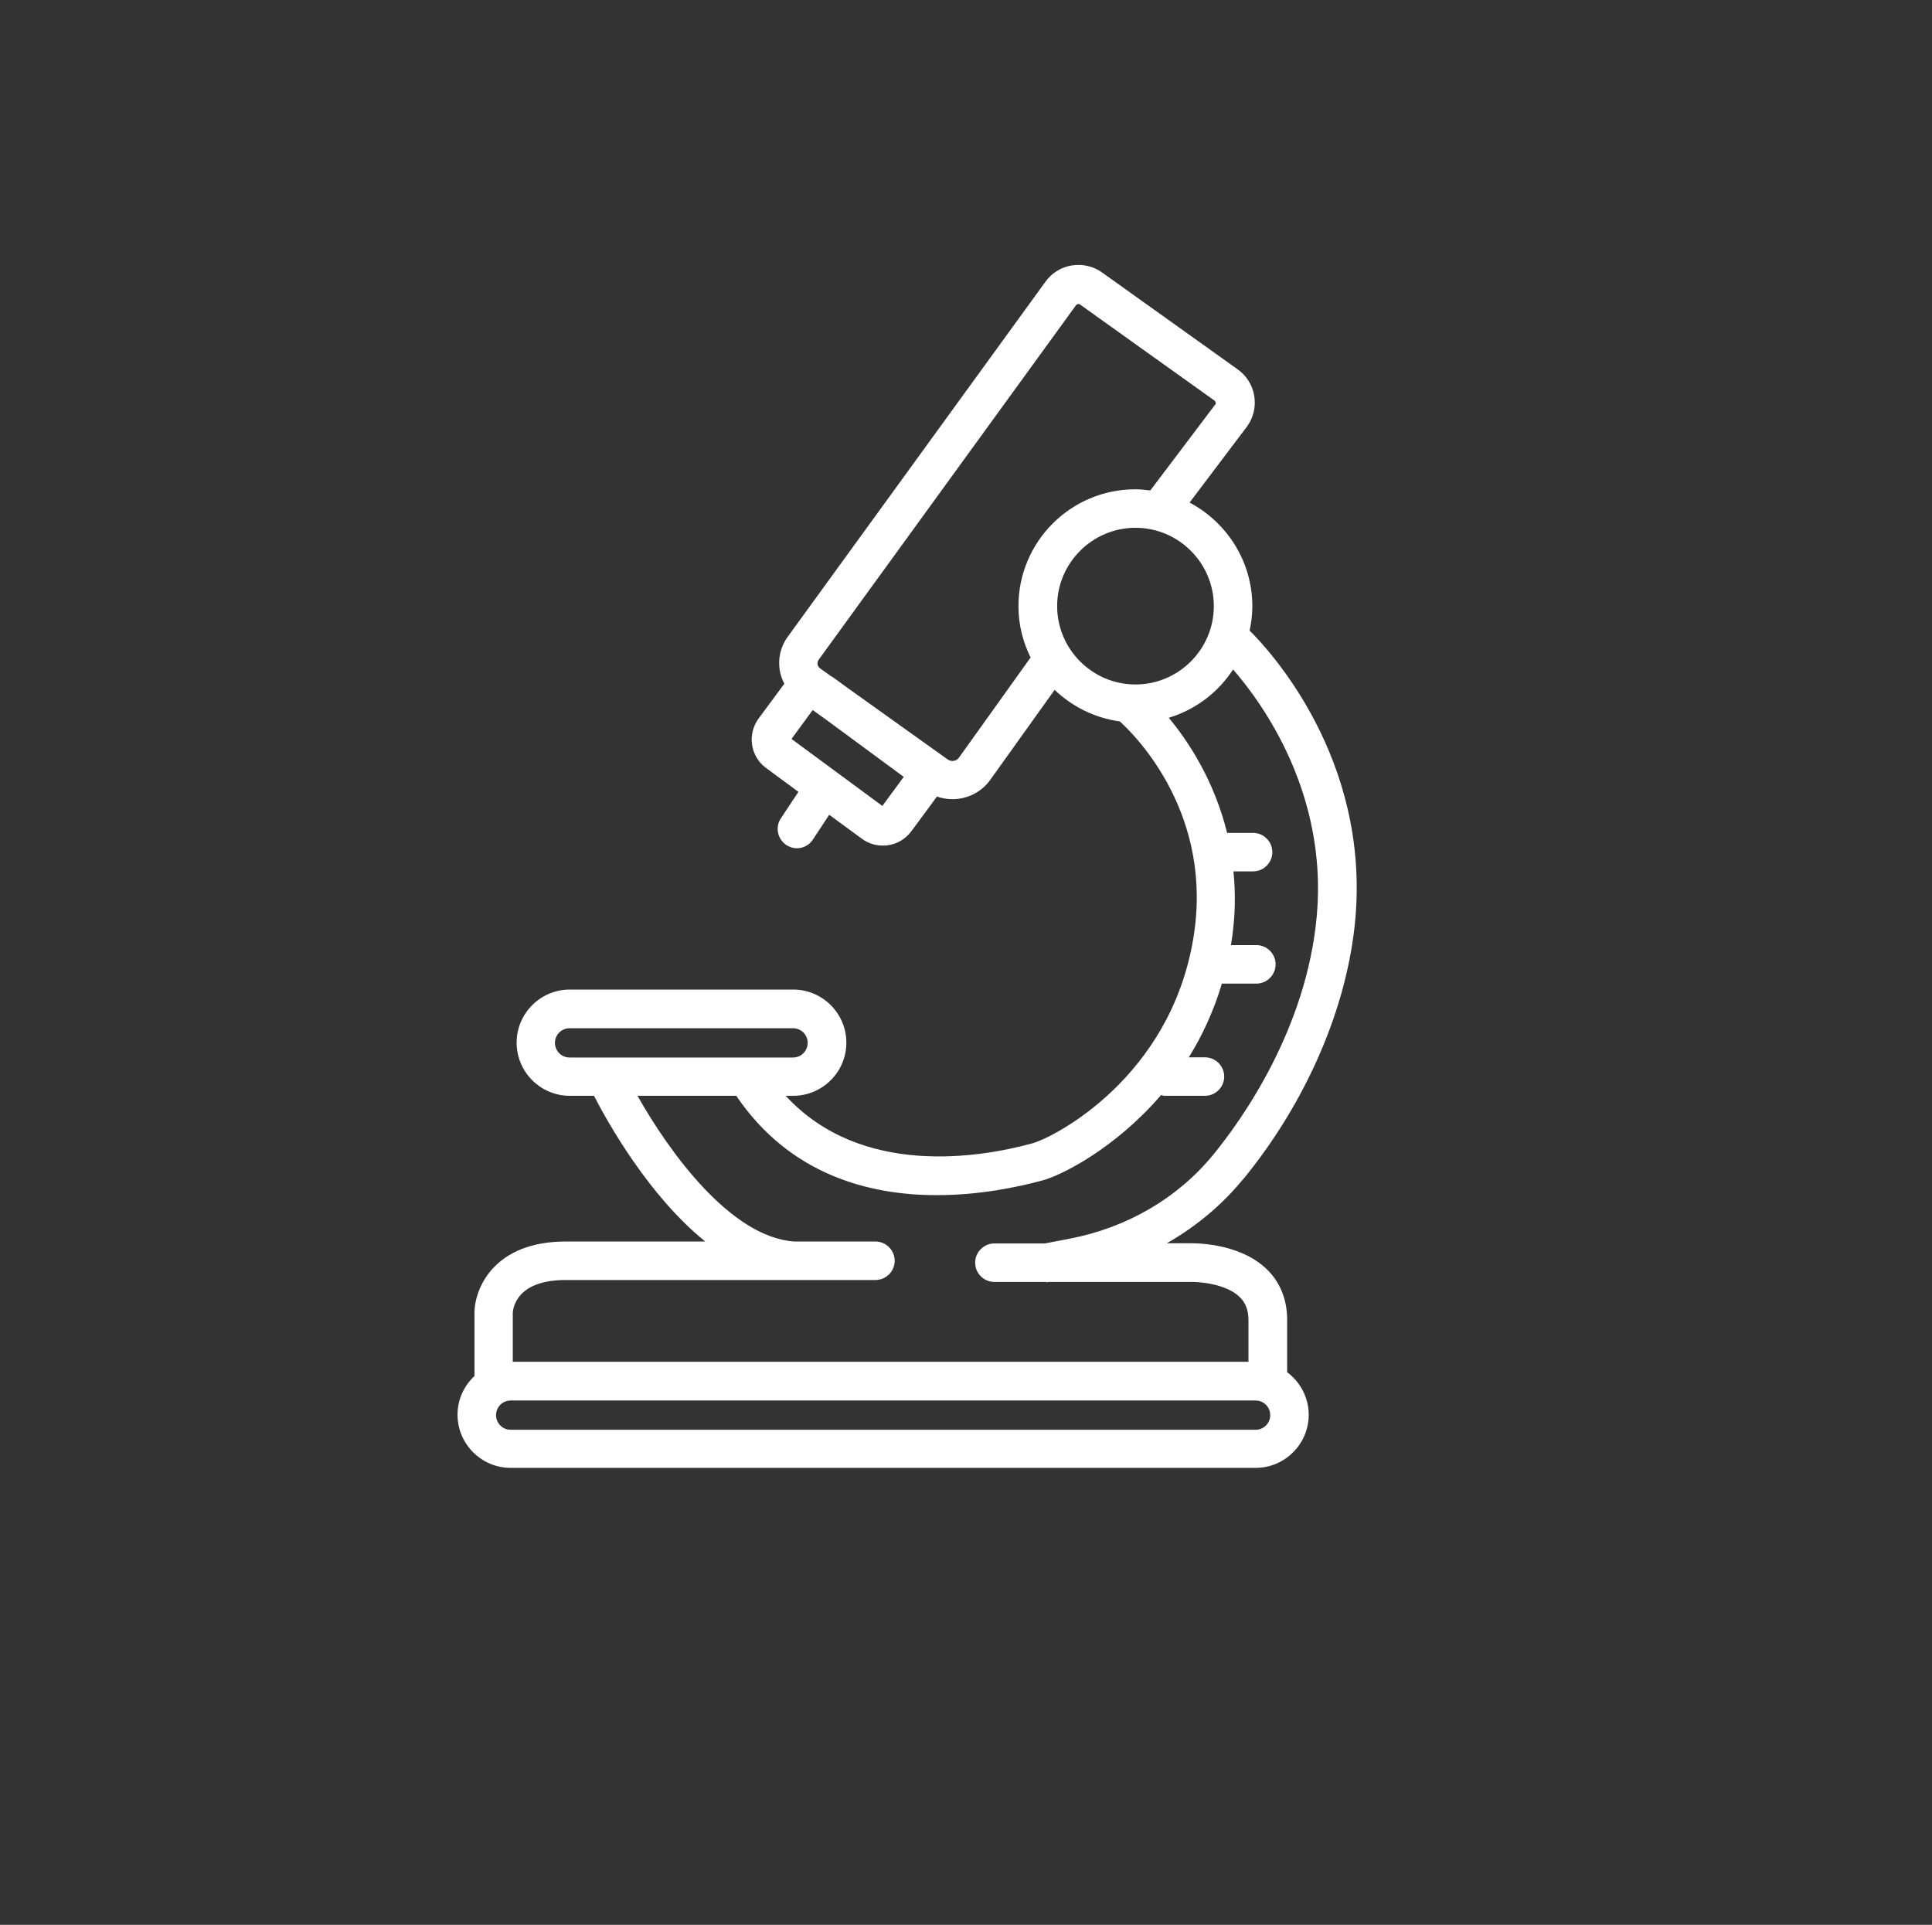 <?xml version="1.0" encoding="UTF-8"?>
<svg id="Layer_1" xmlns="http://www.w3.org/2000/svg" version="1.1" viewBox="0 0 100.37 100">
  <rect x="0" y="0" width="100.37" height="100" fill="#333333" stroke="none"/>
  <!-- Generator: Adobe Illustrator 29.6.0, SVG Export Plug-In . SVG Version: 2.1.1 Build 207)  -->
  <defs>
    <style>
      .st0 {
        fill: #fff;
      }
    </style>
  </defs>
  <path class="st0" d="M64.59,61.26c3.29-4.02,5.41-8.94,5.82-13.5.75-8.35-4.44-13.96-5.49-15,.09-.41.14-.84.14-1.27,0-2.33-1.33-4.36-3.26-5.38l2.99-3.96c.33-.46.46-1.02.37-1.58-.09-.56-.4-1.05-.86-1.38l-7.04-5.03c-.46-.33-1.02-.46-1.58-.37s-1.05.4-1.37.85l-13.4,18.46c-.36.5-.5,1.12-.4,1.73.04.25.13.48.24.7-.01.01-.03.03-.04.04l-1.3,1.76c-.6.82-.43,1.97.39,2.57l1.68,1.24-.91,1.37c-.31.46-.18,1.08.28,1.39.17.11.36.17.55.17.32,0,.64-.16.83-.45l.85-1.29,1.69,1.24c.32.24.7.36,1.09.36.09,0,.19,0,.28-.02.49-.07.91-.33,1.21-.73l1.3-1.76s.01-.02.02-.04c.26.09.53.14.81.14.75,0,1.5-.35,1.97-1.01l3.34-4.67c.91.87,2.08,1.46,3.39,1.64.92.84,4.89,4.9,3.81,11.3-1.21,7.21-7.2,10.3-8.36,10.62-2.69.74-8.89,1.79-12.81-2.47h.39c1.52,0,2.76-1.24,2.76-2.76s-1.24-2.76-2.76-2.76h-11.61c-1.52,0-2.76,1.24-2.76,2.76s1.24,2.76,2.76,2.76h1.26c.74,1.44,2.86,5.21,5.78,7.57h-7.25c-3.7,0-4.72,2.4-4.74,3.68v3.31c-.54.5-.88,1.21-.88,2.01,0,1.52,1.24,2.76,2.76,2.76h38.7c1.52,0,2.76-1.24,2.76-2.76,0-.91-.45-1.71-1.12-2.21v-2.72c0-1.06-.37-1.98-1.08-2.65-1.47-1.4-3.85-1.33-4.07-1.33h-1.1c1.52-.87,2.87-1.99,3.97-3.34ZM45.84,41.87l-4.72-3.48,1.1-1.5.59.42,4.14,3.05-1.11,1.51ZM49.82,39.36c-.13.19-.39.23-.58.1l-5.26-3.76-.7-.51s-.08-.05-.12-.07l-.56-.4c-.09-.07-.12-.16-.13-.2,0-.06,0-.15.05-.23l13.4-18.46s.12-.06.16-.03l7.04,5.03s.06.12.04.15l-3.4,4.5c-.26-.03-.52-.06-.78-.06-3.35,0-6.07,2.72-6.07,6.07,0,.96.23,1.86.63,2.67l-3.72,5.2ZM54.92,31.49c0-2.24,1.83-4.07,4.07-4.07s4.07,1.83,4.07,4.07-1.83,4.07-4.07,4.07-4.07-1.83-4.07-4.07ZM28.83,54.18c0-.42.34-.76.76-.76h11.61c.42,0,.76.34.76.76s-.34.76-.76.76h-11.61c-.42,0-.76-.34-.76-.76ZM65.23,74.28H26.53c-.42,0-.76-.34-.76-.76s.34-.76.76-.76h38.7c.42,0,.76.34.76.76s-.34.76-.76.76ZM55.59,64.35l-1.31.25h-2.62c-.55,0-1,.45-1,1s.45,1,1,1h2.71s0,.02,0,.02l.1-.02h7.28c.49-.02,1.93.08,2.65.78.31.3.46.69.46,1.2v2.17H26.64v-2.53c.01-.29.22-1.72,2.74-1.72h16.1c.55,0,1-.45,1-1s-.45-1-1-1h-4.21c-3.33-.22-6.54-4.71-8.15-7.57h5.13c2.77,4.09,6.89,5.17,10.44,5.16,2.21,0,4.2-.42,5.49-.77.96-.26,3.74-1.64,6.14-4.43.06.01.11.04.17.04h2.11c.55,0,1-.45,1-1s-.45-1-1-1h-.84c.69-1.11,1.29-2.39,1.72-3.83h1.79c.55,0,1-.45,1-1s-.45-1-1-1h-1.32c.23-1.37.25-2.65.13-3.83h1.02c.55,0,1-.45,1-1s-.45-1-1-1h-1.35c-.66-2.68-1.98-4.72-3.03-5.98,1.39-.42,2.57-1.32,3.34-2.51,1.51,1.73,4.92,6.42,4.35,12.79-.53,5.93-3.94,10.66-5.38,12.42-1.84,2.25-4.48,3.79-7.45,4.36Z"/>
</svg>
